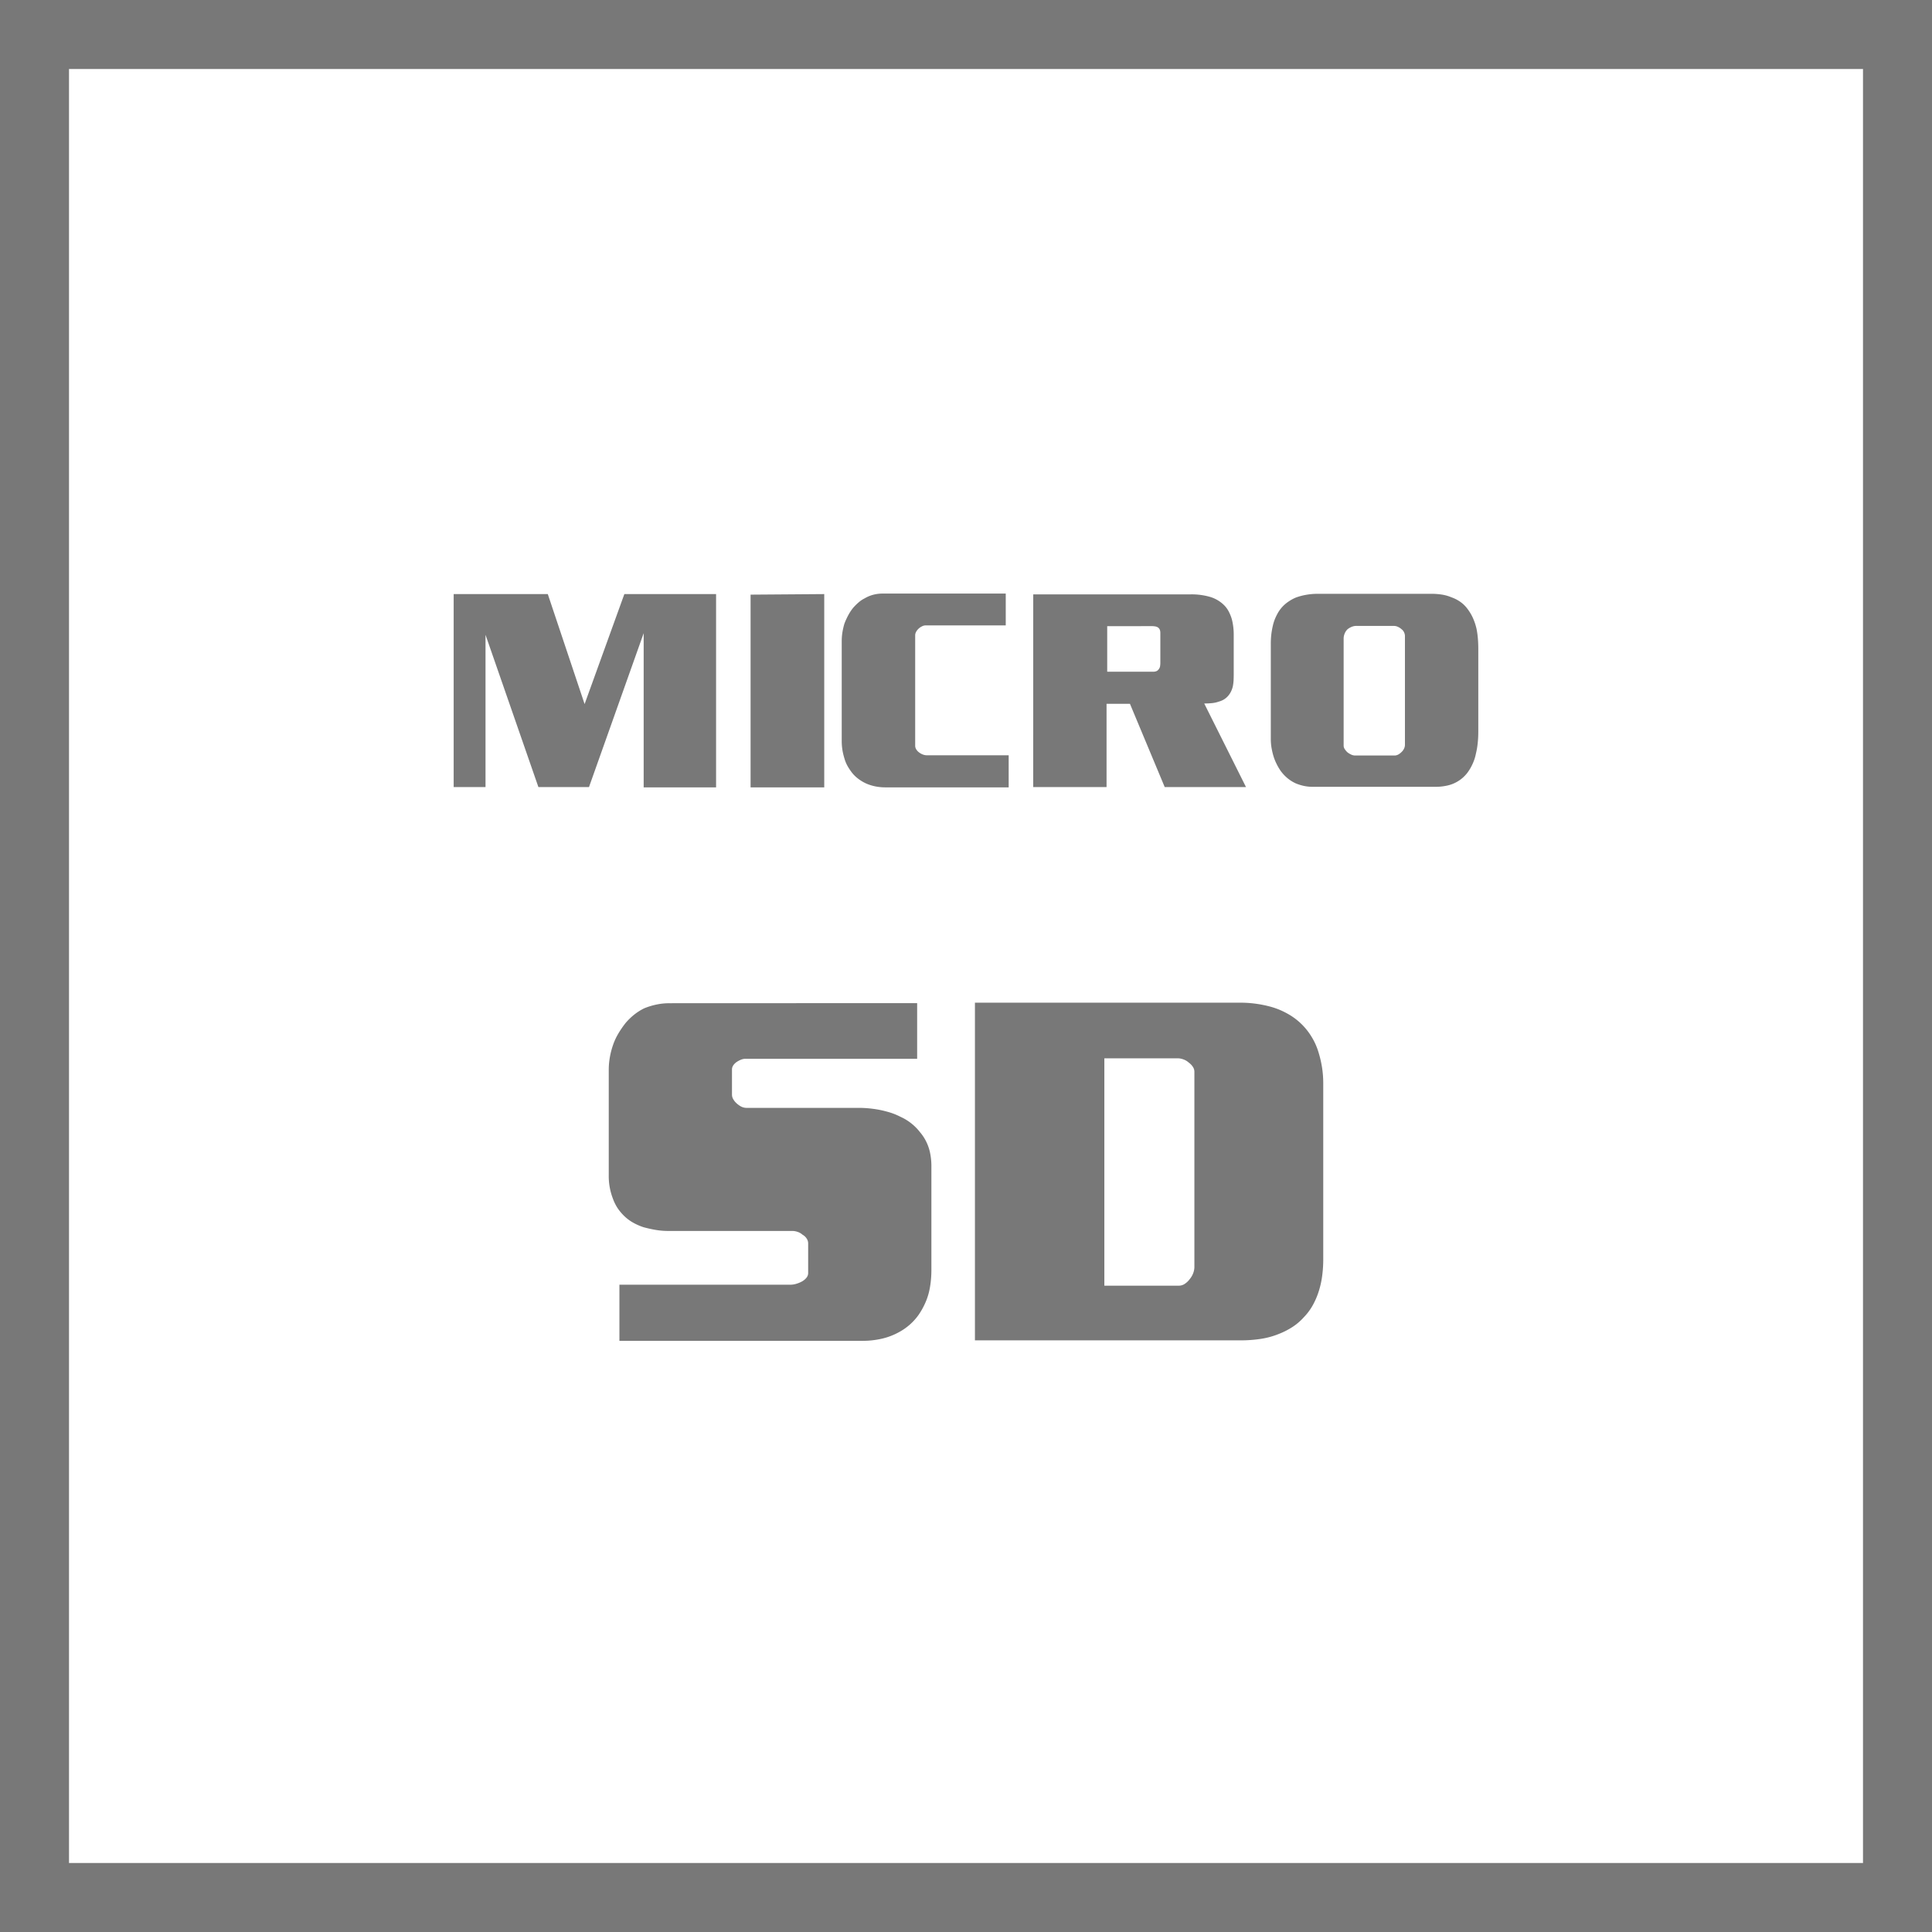 <svg id="Layer_1" data-name="Layer 1" xmlns="http://www.w3.org/2000/svg" viewBox="0 0 56 56"><defs><style>.cls-1{fill:#787878;}</style></defs><title>Features_Icons_All_vector-196</title><path class="cls-1" d="M0,0V56H56V0ZM54,54H2V2H54Z"/><path class="cls-1" d="M13.15,17.22h2.728l1.067,3.188,1.152-3.188h2.659v5.602H18.657V18.353l-1.585,4.461H15.606L14.073,18.4V22.814H13.15Z"/><path class="cls-1" d="M21.756,17.236l2.135-.016v5.602H21.756Z"/><path class="cls-1" d="M29.152,17.205v.922H26.831a.235.235,0,0,0-.105.027.41.41,0,0,0-.098.066.364.364,0,0,0-.076.098.211.211,0,0,0-.025.098v3.203a.197.197,0,0,0,.029.098.306.306,0,0,0,.081.09.44.44,0,0,0,.11.062.315.315,0,0,0,.118.023h2.372v.93h-3.575a1.459,1.459,0,0,1-.284-.027,1.331,1.331,0,0,1-.266-.082,1.199,1.199,0,0,1-.221-.129,1.022,1.022,0,0,1-.187-.176,1.657,1.657,0,0,1-.132-.195.988.988,0,0,1-.097-.234,1.791,1.791,0,0,1-.056-.234,1.635,1.635,0,0,1-.021-.266V18.587a1.635,1.635,0,0,1,.021-.266,2.132,2.132,0,0,1,.056-.242,2.023,2.023,0,0,1,.114-.25,1.339,1.339,0,0,1,.14-.211,1.581,1.581,0,0,1,.157-.156.799.799,0,0,1,.174-.117.979.979,0,0,1,.249-.105,1.059,1.059,0,0,1,.275-.035Z"/><path class="cls-1" d="M29.949,17.228h4.565a1.917,1.917,0,0,1,.576.078.972.972,0,0,1,.398.242.75.75,0,0,1,.131.184,1.178,1.178,0,0,1,.09.23,1.802,1.802,0,0,1,.051.445v1.148c0,.058-.002.113-.004.168a1.297,1.297,0,0,1-.021.168.71.71,0,0,1-.055.156.585.585,0,0,1-.098.141.531.531,0,0,1-.106.086.563.563,0,0,1-.147.062.824.824,0,0,1-.188.043,2.085,2.085,0,0,1-.236.012L36.116,22.814H33.76L32.752,20.4h-.678V22.814h-2.126Zm2.144.922v1.32h1.33a.239.239,0,0,0,.105-.02.158.158,0,0,0,.063-.059.174.174,0,0,0,.034-.078.663.663,0,0,0,.008-.117v-.852a.248.248,0,0,0-.017-.094.139.139,0,0,0-.051-.062.193.193,0,0,0-.081-.031.564.564,0,0,0-.088-.008Z"/><path class="cls-1" d="M38.182,17.212h3.312a1.922,1.922,0,0,1,.301.023,1.155,1.155,0,0,1,.275.078,1.054,1.054,0,0,1,.254.129.905.905,0,0,1,.212.207,1.378,1.378,0,0,1,.153.254,1.683,1.683,0,0,1,.109.324,2.328,2.328,0,0,1,.038.27c.009.097.013.199.013.309V21.212a3.012,3.012,0,0,1-.018.336,2.112,2.112,0,0,1-.051.297,1.301,1.301,0,0,1-.102.309,1.325,1.325,0,0,1-.152.254,1.002,1.002,0,0,1-.602.367,1.493,1.493,0,0,1-.312.031H38.055a1.203,1.203,0,0,1-.267-.027,1.385,1.385,0,0,1-.233-.074,1.079,1.079,0,0,1-.245-.156,1.171,1.171,0,0,1-.194-.211,1.655,1.655,0,0,1-.123-.215,1.393,1.393,0,0,1-.09-.238,2.011,2.011,0,0,1-.051-.234,1.52,1.52,0,0,1-.017-.227V18.658a2.346,2.346,0,0,1,.021-.32,2.409,2.409,0,0,1,.056-.273,1.333,1.333,0,0,1,.106-.258.981.981,0,0,1,.326-.367,1.179,1.179,0,0,1,.211-.117,1.681,1.681,0,0,1,.305-.082A1.889,1.889,0,0,1,38.182,17.212Zm1.145.93a.366.366,0,0,0-.148.027.53.53,0,0,0-.115.066.345.345,0,0,0-.088.129.376.376,0,0,0-.03.145v3.102a.183.183,0,0,0,.034.105.487.487,0,0,0,.076.09.563.563,0,0,0,.109.066.282.282,0,0,0,.119.027h1.135a.235.235,0,0,0,.115-.031.414.414,0,0,0,.098-.078.292.292,0,0,0,.066-.094.248.248,0,0,0,.025-.109V18.439a.248.248,0,0,0-.025-.109.232.232,0,0,0-.076-.094.366.366,0,0,0-.102-.066.258.258,0,0,0-.109-.027Z"/><path class="cls-1" d="M26.584,29.076v1.613H21.618a.357.357,0,0,0-.141.027.691.691,0,0,0-.127.068.372.372,0,0,0-.096.096.208.208,0,0,0-.037.123v.725a.261.261,0,0,0,.021.103.496.496,0,0,0,.067.103.623.623,0,0,0,.148.123.34.34,0,0,0,.178.055h3.261a3.172,3.172,0,0,1,.408.027,2.876,2.876,0,0,1,.408.082,1.899,1.899,0,0,1,.393.15,1.497,1.497,0,0,1,.57.451,1.303,1.303,0,0,1,.178.273,1.353,1.353,0,0,1,.111.328,1.901,1.901,0,0,1,.037.396v2.994c0,.101-.005.2-.015.301a2.528,2.528,0,0,1-.044.287,1.816,1.816,0,0,1-.127.383,2.129,2.129,0,0,1-.185.328,1.658,1.658,0,0,1-.578.506,1.879,1.879,0,0,1-.489.185,2.497,2.497,0,0,1-.563.062h-7.042V37.238h4.951a.587.587,0,0,0,.178-.027.862.862,0,0,0,.164-.068.443.443,0,0,0,.125-.103.214.214,0,0,0,.053-.144v-.861a.253.253,0,0,0-.045-.137.319.319,0,0,0-.118-.109.4.4,0,0,0-.142-.082.474.474,0,0,0-.155-.027H19.379a2.203,2.203,0,0,1-.394-.034c-.124-.022-.235-.048-.333-.075a1.689,1.689,0,0,1-.297-.13,1.27,1.27,0,0,1-.237-.171,1.463,1.463,0,0,1-.208-.239,1.314,1.314,0,0,1-.147-.294,1.81,1.81,0,0,1-.118-.67v-3.062a2.099,2.099,0,0,1,.029-.342,2.253,2.253,0,0,1,.089-.355,1.761,1.761,0,0,1,.155-.342,2.839,2.839,0,0,1,.215-.314,1.847,1.847,0,0,1,.237-.232,1.593,1.593,0,0,1,.297-.191,1.992,1.992,0,0,1,.349-.109,1.806,1.806,0,0,1,.393-.041Z"/><path class="cls-1" d="M28.259,29.063H35.938a3.364,3.364,0,0,1,.86.109,2.157,2.157,0,0,1,.512.205,1.87,1.87,0,0,1,.712.684,1.884,1.884,0,0,1,.199.451,3.158,3.158,0,0,1,.097.417,2.94,2.94,0,0,1,.037.472v5.086a3.607,3.607,0,0,1-.03.485,2.552,2.552,0,0,1-.088.417,2.216,2.216,0,0,1-.186.444,1.654,1.654,0,0,1-.26.349,1.637,1.637,0,0,1-.326.28,2.199,2.199,0,0,1-.385.198,2.313,2.313,0,0,1-.549.15,3.907,3.907,0,0,1-.563.041h-7.709Zm3.751,1.613v6.59h2.164a.302.302,0,0,0,.17-.055.553.553,0,0,0,.142-.137.587.587,0,0,0,.097-.164.522.522,0,0,0,.037-.178V31.059a.253.253,0,0,0-.045-.137.458.458,0,0,0-.119-.123.442.442,0,0,0-.148-.089.46.46,0,0,0-.162-.034Z"/></svg>